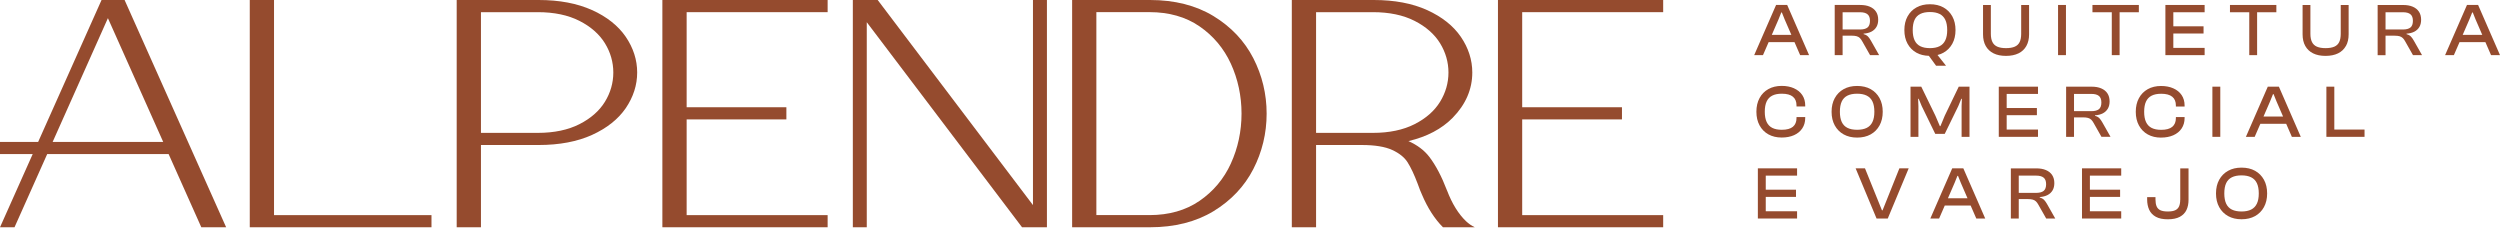 <svg xmlns="http://www.w3.org/2000/svg" width="607" height="56" viewBox="0 0 607 56" fill="none"><path d="M351.327 46.232C350.037 42.856 348.591 40.104 347.02 38.061C345.816 36.501 344.127 35.221 341.967 34.257C346.457 33.199 350.063 31.297 352.714 28.591C355.869 25.37 357.473 21.673 357.473 17.607C357.473 14.56 356.537 11.64 354.698 8.948C352.865 6.269 350.103 4.079 346.503 2.445C342.923 0.824 338.57 0 333.563 0H313.652V55.179H319.543V35.208H330.663C333.818 35.208 336.299 35.617 338.033 36.413C339.735 37.197 340.985 38.195 341.744 39.38C342.549 40.639 343.381 42.414 344.225 44.651C344.637 45.817 344.978 46.667 345.24 47.223C346.614 50.478 348.329 53.15 350.351 55.179H358.068C357.283 54.791 356.576 54.309 355.961 53.719C354.108 51.958 352.551 49.433 351.333 46.225L351.327 46.232ZM333.366 32.261H319.543V2.954H333.366C337.307 2.954 340.71 3.663 343.466 5.07C346.208 6.463 348.283 8.291 349.645 10.495C350.999 12.698 351.687 15.096 351.687 17.607C351.687 20.119 350.999 22.517 349.645 24.72C348.283 26.93 346.208 28.752 343.466 30.145C340.704 31.551 337.307 32.261 333.366 32.261Z" fill="#954B2E"></path><path d="M546.122 13.388H548.027V2.974H552.7V1.205H548.027H546.122H541.436V2.974H546.122V13.388Z" fill="#954B2E"></path><path d="M427.396 40.874H426.807V53.056H427.396H428.725H436.331V51.295H428.725V47.806H436.069V46.058H428.725V42.642H436.331V40.874H428.725H427.396Z" fill="#954B2E"></path><path d="M435.578 21.431C434.72 21.05 433.725 20.855 432.6 20.855C431.369 20.855 430.289 21.11 429.366 21.626C428.443 22.141 427.723 22.871 427.219 23.809C426.709 24.747 426.454 25.852 426.454 27.124C426.454 28.397 426.709 29.502 427.219 30.439C427.73 31.377 428.443 32.107 429.366 32.623C430.289 33.139 431.369 33.393 432.6 33.393C433.725 33.393 434.714 33.205 435.578 32.824C436.435 32.442 437.109 31.893 437.587 31.176C438.065 30.459 438.307 29.616 438.307 28.651V28.417H436.193V28.651C436.193 29.582 435.898 30.292 435.316 30.781C434.727 31.263 433.83 31.511 432.626 31.511C431.69 31.511 430.917 31.357 430.309 31.049C429.7 30.741 429.242 30.259 428.941 29.616C428.64 28.966 428.489 28.142 428.489 27.131C428.489 26.12 428.64 25.282 428.941 24.64C429.242 23.997 429.7 23.521 430.309 23.213C430.917 22.905 431.69 22.751 432.626 22.751C433.83 22.751 434.733 22.992 435.316 23.481C435.905 23.963 436.193 24.673 436.193 25.611V25.845H438.307V25.611C438.307 24.626 438.065 23.782 437.587 23.072C437.109 22.362 436.435 21.82 435.578 21.438V21.431Z" fill="#954B2E"></path><path d="M512.741 13.388H514.639V2.974H519.312V1.205H514.639H512.741H508.048V2.974H512.741V13.388Z" fill="#954B2E"></path><path d="M363.704 55.179H403.82V52.233H369.588V28.993H393.813V26.039H369.588V2.954H403.82V0H363.704V55.179Z" fill="#954B2E"></path><path d="M143.736 2.445C140.155 0.824 135.803 0 130.796 0H110.885V55.179H116.776V35.208H130.796C135.809 35.208 140.162 34.384 143.736 32.764C147.336 31.129 150.091 28.946 151.93 26.26C153.77 23.561 154.706 20.648 154.706 17.601C154.706 14.553 153.77 11.633 151.93 8.934C150.098 6.255 147.336 4.065 143.736 2.431V2.445ZM146.871 24.72C145.51 26.93 143.435 28.752 140.692 30.145C137.93 31.551 134.533 32.261 130.593 32.261H116.776V2.954H130.593C134.533 2.954 137.937 3.663 140.692 5.07C143.435 6.463 145.51 8.291 146.871 10.495C148.226 12.698 148.913 15.096 148.913 17.607C148.913 20.119 148.226 22.517 146.871 24.72Z" fill="#954B2E"></path><path d="M66.533 0H60.643V55.179H104.765V52.233H66.533V0Z" fill="#954B2E"></path><path d="M447.386 8.66H449.572C450.083 8.66 450.489 8.707 450.796 8.794C451.104 8.887 451.366 9.028 451.569 9.229C451.778 9.43 451.968 9.691 452.144 10.019L454.049 13.381H456.248L454.259 9.872C454.043 9.483 453.814 9.155 453.558 8.881C453.303 8.606 452.943 8.412 452.485 8.291V8.164C453.231 8.117 453.866 7.95 454.396 7.675C454.92 7.394 455.326 7.012 455.607 6.53C455.888 6.048 456.026 5.465 456.026 4.782C456.026 4.018 455.849 3.369 455.502 2.84C455.149 2.304 454.651 1.902 453.99 1.621C453.336 1.339 452.557 1.205 451.654 1.205H445.468V13.388H447.386V8.66ZM447.386 2.974H451.634C452.426 2.974 453.028 3.134 453.427 3.462C453.833 3.791 454.03 4.32 454.03 5.063C454.03 5.807 453.827 6.369 453.427 6.684C453.028 6.999 452.426 7.159 451.634 7.159H447.386V2.98V2.974Z" fill="#954B2E"></path><path d="M24.656 0L9.262 34.458H0V37.411H7.939L0 55.186H3.521L11.461 37.411H40.941L48.88 55.186H54.909L30.253 0.007H24.656V0ZM12.783 34.458L26.201 4.407L39.625 34.458H12.783Z" fill="#954B2E"></path><path d="M465.32 12.799C466.184 13.281 467.199 13.522 468.331 13.556L470.072 15.953H472.487L470.426 13.354C470.943 13.227 471.427 13.046 471.866 12.799C472.788 12.283 473.508 11.56 474.025 10.615C474.543 9.678 474.798 8.573 474.798 7.3C474.798 6.028 474.543 4.923 474.025 3.985C473.508 3.047 472.795 2.317 471.866 1.802C470.943 1.286 469.843 1.031 468.58 1.031C467.317 1.031 466.25 1.286 465.32 1.802C464.391 2.317 463.671 3.047 463.154 3.985C462.637 4.923 462.381 6.028 462.381 7.3C462.381 8.573 462.637 9.678 463.154 10.615C463.671 11.553 464.391 12.283 465.32 12.799ZM464.862 4.809C465.163 4.166 465.628 3.69 466.25 3.382C466.871 3.074 467.65 2.92 468.586 2.92C469.522 2.92 470.301 3.074 470.923 3.382C471.545 3.69 472.01 4.166 472.317 4.809C472.625 5.452 472.782 6.282 472.782 7.3C472.782 8.318 472.631 9.135 472.317 9.785C472.01 10.434 471.545 10.91 470.923 11.225C470.301 11.533 469.522 11.687 468.586 11.687C467.65 11.687 466.871 11.533 466.25 11.225C465.628 10.917 465.163 10.434 464.862 9.785C464.561 9.135 464.41 8.311 464.41 7.3C464.41 6.289 464.561 5.452 464.862 4.809Z" fill="#954B2E"></path><path d="M160.825 55.179H200.948V52.233H166.716V28.993H190.934V26.039H166.716V2.954H200.948V0H160.825V55.179Z" fill="#954B2E"></path><path d="M250.804 49.795L213.103 0H207.068V55.179H210.452V5.391L248.153 55.179H254.194V0H250.804V49.795Z" fill="#954B2E"></path><path d="M294.637 3.905C290.376 1.313 285.192 0 279.223 0H260.313V55.179H279.223C285.192 55.179 290.383 53.867 294.637 51.282C298.898 48.69 302.151 45.247 304.305 41.055C306.451 36.876 307.538 32.348 307.538 27.593C307.538 22.838 306.451 18.311 304.305 14.131C302.151 9.939 298.898 6.496 294.637 3.905ZM298.859 39.695C297.157 43.426 294.591 46.48 291.24 48.777C287.902 51.067 283.824 52.226 279.118 52.226H266.198V2.947H279.118C283.824 2.947 287.909 4.105 291.24 6.396C294.585 8.693 297.151 11.747 298.859 15.478C300.574 19.235 301.444 23.307 301.444 27.58C301.444 31.853 300.574 35.931 298.859 39.682V39.695Z" fill="#954B2E"></path><path d="M472.186 32.495L475.478 25.751L476.205 23.99H476.349L476.277 25.751V33.225H478.195V21.043H475.583L472.186 28.095L471.139 30.62H470.995L469.915 28.095L466.485 21.043H463.874V33.225H465.791V25.751L465.719 23.99H465.863L466.59 25.751L469.876 32.495H472.186Z" fill="#954B2E"></path><path d="M539.086 21.043H537.168V33.225H539.086V21.043Z" fill="#954B2E"></path><path d="M547.529 41.47C546.606 40.954 545.507 40.7 544.243 40.7C542.98 40.7 541.913 40.954 540.984 41.47C540.054 41.986 539.334 42.716 538.817 43.653C538.3 44.591 538.045 45.696 538.045 46.969C538.045 48.241 538.3 49.346 538.817 50.284C539.334 51.221 540.054 51.951 540.984 52.467C541.913 52.983 543 53.237 544.243 53.237C545.487 53.237 546.606 52.983 547.529 52.467C548.452 51.951 549.172 51.228 549.689 50.284C550.206 49.346 550.461 48.241 550.461 46.969C550.461 45.696 550.206 44.591 549.689 43.653C549.172 42.716 548.459 41.986 547.529 41.47ZM547.968 49.447C547.66 50.096 547.195 50.572 546.573 50.886C545.952 51.195 545.173 51.349 544.237 51.349C543.301 51.349 542.522 51.195 541.9 50.886C541.278 50.578 540.814 50.096 540.512 49.447C540.211 48.797 540.061 47.973 540.061 46.962C540.061 45.951 540.211 45.113 540.512 44.47C540.814 43.828 541.278 43.352 541.9 43.044C542.522 42.736 543.301 42.582 544.237 42.582C545.173 42.582 545.952 42.736 546.573 43.044C547.195 43.352 547.66 43.828 547.968 44.47C548.275 45.113 548.432 45.944 548.432 46.962C548.432 47.98 548.282 48.797 547.968 49.447Z" fill="#954B2E"></path><path d="M529.353 48.529C529.353 49.158 529.261 49.681 529.078 50.103C528.895 50.518 528.587 50.833 528.155 51.041C527.723 51.248 527.114 51.349 526.335 51.349C525.556 51.349 524.948 51.241 524.516 51.034C524.084 50.819 523.783 50.498 523.612 50.069C523.442 49.641 523.351 49.098 523.351 48.442V47.859H521.328V48.422C521.328 49.38 521.492 50.217 521.826 50.94C522.159 51.663 522.696 52.226 523.436 52.635C524.175 53.043 525.144 53.244 526.342 53.244C527.54 53.244 528.521 53.043 529.268 52.641C530.007 52.239 530.544 51.683 530.878 50.98C531.212 50.27 531.375 49.453 531.375 48.516V40.881H529.366V48.536L529.353 48.529Z" fill="#954B2E"></path><path d="M526.348 1.205H525.759V13.388H526.348H527.684H535.283V11.627H527.684V8.137H535.021V6.389H527.684V2.974H535.283V1.205H527.684H526.348Z" fill="#954B2E"></path><path d="M431.232 1.205L425.917 13.388H428.051L429.426 10.227H435.703L437.077 13.388H439.244L433.929 1.205H431.226H431.232ZM430.192 8.465L431.802 4.755L432.496 3.027H432.639L433.333 4.755L434.943 8.465H430.192Z" fill="#954B2E"></path><path d="M550.619 21.043L545.304 33.225H547.437L548.812 30.064H555.089L556.464 33.225H558.63L553.315 21.043H550.612H550.619ZM549.578 28.296L551.188 24.586L551.882 22.858H552.026L552.72 24.586L554.33 28.296H549.578Z" fill="#954B2E"></path><path d="M585.381 8.887C585.125 8.613 584.765 8.419 584.307 8.298V8.171C585.053 8.124 585.688 7.956 586.218 7.682C586.742 7.401 587.148 7.019 587.429 6.537C587.711 6.054 587.848 5.472 587.848 4.789C587.848 4.025 587.671 3.375 587.325 2.846C586.971 2.311 586.474 1.909 585.813 1.627C585.158 1.346 584.379 1.212 583.476 1.212H577.291V13.395H579.208V8.666H581.394C581.905 8.666 582.311 8.713 582.618 8.8C582.926 8.894 583.188 9.035 583.391 9.236C583.6 9.437 583.79 9.698 583.967 10.026L585.871 13.388H588.071L586.081 9.879C585.865 9.49 585.636 9.162 585.381 8.887ZM583.456 7.153H579.208V2.974H583.456C584.248 2.974 584.85 3.134 585.25 3.462C585.655 3.791 585.852 4.32 585.852 5.063C585.852 5.807 585.649 6.369 585.25 6.684C584.85 6.999 584.248 7.159 583.456 7.159V7.153Z" fill="#954B2E"></path><path d="M604.833 13.388H607L601.685 1.205H598.982L593.667 13.388H595.801L597.175 10.227H603.452L604.827 13.388H604.833ZM597.941 8.465L599.551 4.755L600.245 3.027H600.389L601.083 4.755L602.693 8.465H597.941Z" fill="#954B2E"></path><path d="M566.772 21.043H564.848V33.225H565.418H566.772H574.11V31.457H566.772V21.043Z" fill="#954B2E"></path><path d="M569.593 11.164C570.032 10.381 570.248 9.443 570.248 8.338V1.212H568.33V8.211C568.33 9.035 568.206 9.704 567.957 10.213C567.708 10.722 567.315 11.098 566.772 11.332C566.229 11.566 565.529 11.687 564.651 11.687C563.774 11.687 563.087 11.566 562.544 11.332C562.001 11.098 561.608 10.722 561.353 10.213C561.097 9.704 560.966 9.035 560.966 8.211V1.212H559.068V8.338C559.068 9.443 559.284 10.381 559.723 11.164C560.161 11.948 560.796 12.544 561.621 12.953C562.452 13.368 563.46 13.569 564.645 13.569C565.83 13.569 566.851 13.361 567.682 12.953C568.513 12.544 569.148 11.941 569.58 11.164H569.593Z" fill="#954B2E"></path><path d="M524.712 33.406C525.838 33.406 526.826 33.219 527.69 32.837C528.548 32.455 529.222 31.906 529.7 31.189C530.177 30.473 530.419 29.629 530.419 28.665V28.43H528.305V28.665C528.305 29.596 528.011 30.305 527.428 30.794C526.839 31.277 525.942 31.524 524.738 31.524C523.802 31.524 523.03 31.37 522.421 31.062C521.812 30.754 521.354 30.272 521.053 29.629C520.752 28.979 520.602 28.156 520.602 27.144C520.602 26.133 520.752 25.296 521.053 24.653C521.354 24.01 521.812 23.534 522.421 23.226C523.03 22.918 523.802 22.764 524.738 22.764C525.942 22.764 526.839 23.005 527.428 23.494C528.017 23.977 528.305 24.686 528.305 25.624V25.858H530.419V25.624C530.419 24.64 530.177 23.796 529.7 23.086C529.222 22.376 528.548 21.833 527.69 21.452C526.833 21.07 525.838 20.876 524.712 20.876C523.481 20.876 522.401 21.13 521.479 21.646C520.556 22.162 519.836 22.892 519.332 23.829C518.821 24.767 518.566 25.872 518.566 27.144C518.566 28.417 518.821 29.522 519.332 30.459C519.842 31.397 520.556 32.127 521.479 32.643C522.401 33.158 523.481 33.413 524.712 33.413V33.406Z" fill="#954B2E"></path><path d="M473.999 40.874L468.685 53.056H470.818L472.193 49.895H478.47L479.844 53.056H482.011L476.696 40.874H473.993H473.999ZM472.959 48.134L474.569 44.423L475.263 42.696H475.407L476.1 44.423L477.711 48.134H472.959Z" fill="#954B2E"></path><path d="M457.086 51.074H456.942L452.819 40.874H450.547L455.627 53.056H458.349L463.429 40.874H461.17L457.086 51.074Z" fill="#954B2E"></path><path d="M454.193 32.636C455.116 32.12 455.836 31.397 456.353 30.453C456.87 29.515 457.125 28.41 457.125 27.138C457.125 25.865 456.87 24.76 456.353 23.822C455.836 22.885 455.123 22.155 454.193 21.639C453.27 21.123 452.171 20.869 450.907 20.869C449.644 20.869 448.577 21.123 447.648 21.639C446.718 22.155 445.998 22.885 445.481 23.822C444.964 24.76 444.709 25.865 444.709 27.138C444.709 28.41 444.964 29.515 445.481 30.453C445.998 31.39 446.718 32.12 447.648 32.636C448.577 33.152 449.664 33.406 450.907 33.406C452.151 33.406 453.27 33.152 454.193 32.636ZM447.177 29.616C446.875 28.966 446.725 28.142 446.725 27.131C446.725 26.12 446.875 25.282 447.177 24.64C447.478 23.997 447.942 23.521 448.564 23.213C449.186 22.905 449.965 22.751 450.901 22.751C451.837 22.751 452.616 22.905 453.238 23.213C453.859 23.521 454.324 23.997 454.632 24.64C454.939 25.282 455.096 26.113 455.096 27.131C455.096 28.149 454.946 28.966 454.632 29.616C454.324 30.265 453.859 30.741 453.238 31.049C452.616 31.357 451.837 31.511 450.901 31.511C449.965 31.511 449.186 31.357 448.564 31.049C447.942 30.741 447.478 30.259 447.177 29.616Z" fill="#954B2E"></path><path d="M490.101 12.953C490.932 12.544 491.567 11.941 491.999 11.164C492.437 10.381 492.66 9.443 492.66 8.338V1.212H490.742V8.211C490.742 9.035 490.618 9.704 490.369 10.213C490.12 10.722 489.728 11.098 489.184 11.332C488.641 11.566 487.941 11.687 487.064 11.687C486.187 11.687 485.499 11.566 484.956 11.332C484.413 11.098 484.02 10.722 483.765 10.213C483.51 9.704 483.379 9.035 483.379 8.211V1.212H481.48V8.338C481.48 9.443 481.696 10.381 482.135 11.164C482.574 11.948 483.208 12.544 484.033 12.953C484.864 13.368 485.872 13.569 487.057 13.569C488.242 13.569 489.263 13.361 490.094 12.953H490.101Z" fill="#954B2E"></path><path d="M496.325 48.556C496.07 48.281 495.71 48.087 495.251 47.966V47.839C495.998 47.792 496.633 47.625 497.163 47.35C497.693 47.069 498.092 46.687 498.374 46.205C498.655 45.723 498.792 45.14 498.792 44.457C498.792 43.694 498.616 43.044 498.269 42.515C497.922 41.979 497.418 41.577 496.757 41.296C496.102 41.015 495.323 40.881 494.42 40.881H488.235V53.063H490.153V48.335H492.339C492.849 48.335 493.255 48.382 493.563 48.469C493.87 48.562 494.132 48.703 494.335 48.904C494.545 49.105 494.734 49.366 494.911 49.694L496.816 53.056H499.015L497.025 49.547C496.809 49.158 496.58 48.83 496.325 48.556ZM494.401 46.821H490.153V42.642H494.401C495.193 42.642 495.795 42.803 496.194 43.131C496.6 43.459 496.796 43.988 496.796 44.732C496.796 45.475 496.593 46.038 496.194 46.352C495.795 46.667 495.193 46.828 494.401 46.828V46.821Z" fill="#954B2E"></path><path d="M501.614 1.205H499.696V13.388H501.614V1.205Z" fill="#954B2E"></path><path d="M494.827 31.457H487.221V27.968H494.558V26.227H487.221V22.804H494.827V21.043H487.221H485.892H485.303V33.225H485.892H487.221H494.827V31.457Z" fill="#954B2E"></path><path d="M506.981 28.631C507.288 28.718 507.55 28.866 507.753 29.066C507.963 29.267 508.152 29.529 508.329 29.857L510.234 33.219H512.433L510.443 29.709C510.227 29.321 509.998 28.993 509.743 28.718C509.488 28.444 509.128 28.249 508.669 28.129V28.002C509.416 27.955 510.05 27.787 510.581 27.513C511.104 27.231 511.51 26.85 511.792 26.367C512.073 25.885 512.21 25.302 512.21 24.619C512.21 23.856 512.034 23.206 511.687 22.677C511.34 22.141 510.836 21.739 510.175 21.458C509.52 21.177 508.741 21.043 507.838 21.043H501.653V33.225H503.571V28.497H505.757C506.267 28.497 506.673 28.544 506.981 28.631ZM503.571 22.804H507.819C508.611 22.804 509.213 22.965 509.612 23.293C510.018 23.622 510.214 24.151 510.214 24.894C510.214 25.637 510.011 26.2 509.612 26.515C509.213 26.829 508.611 26.99 507.819 26.99H503.571V22.811V22.804Z" fill="#954B2E"></path><path d="M506.09 40.874H505.508V53.056H506.09H507.426H515.031V51.295H507.426V47.806H514.763V46.058H507.426V42.642H515.031V40.874H507.426H506.09Z" fill="#954B2E"></path></svg>